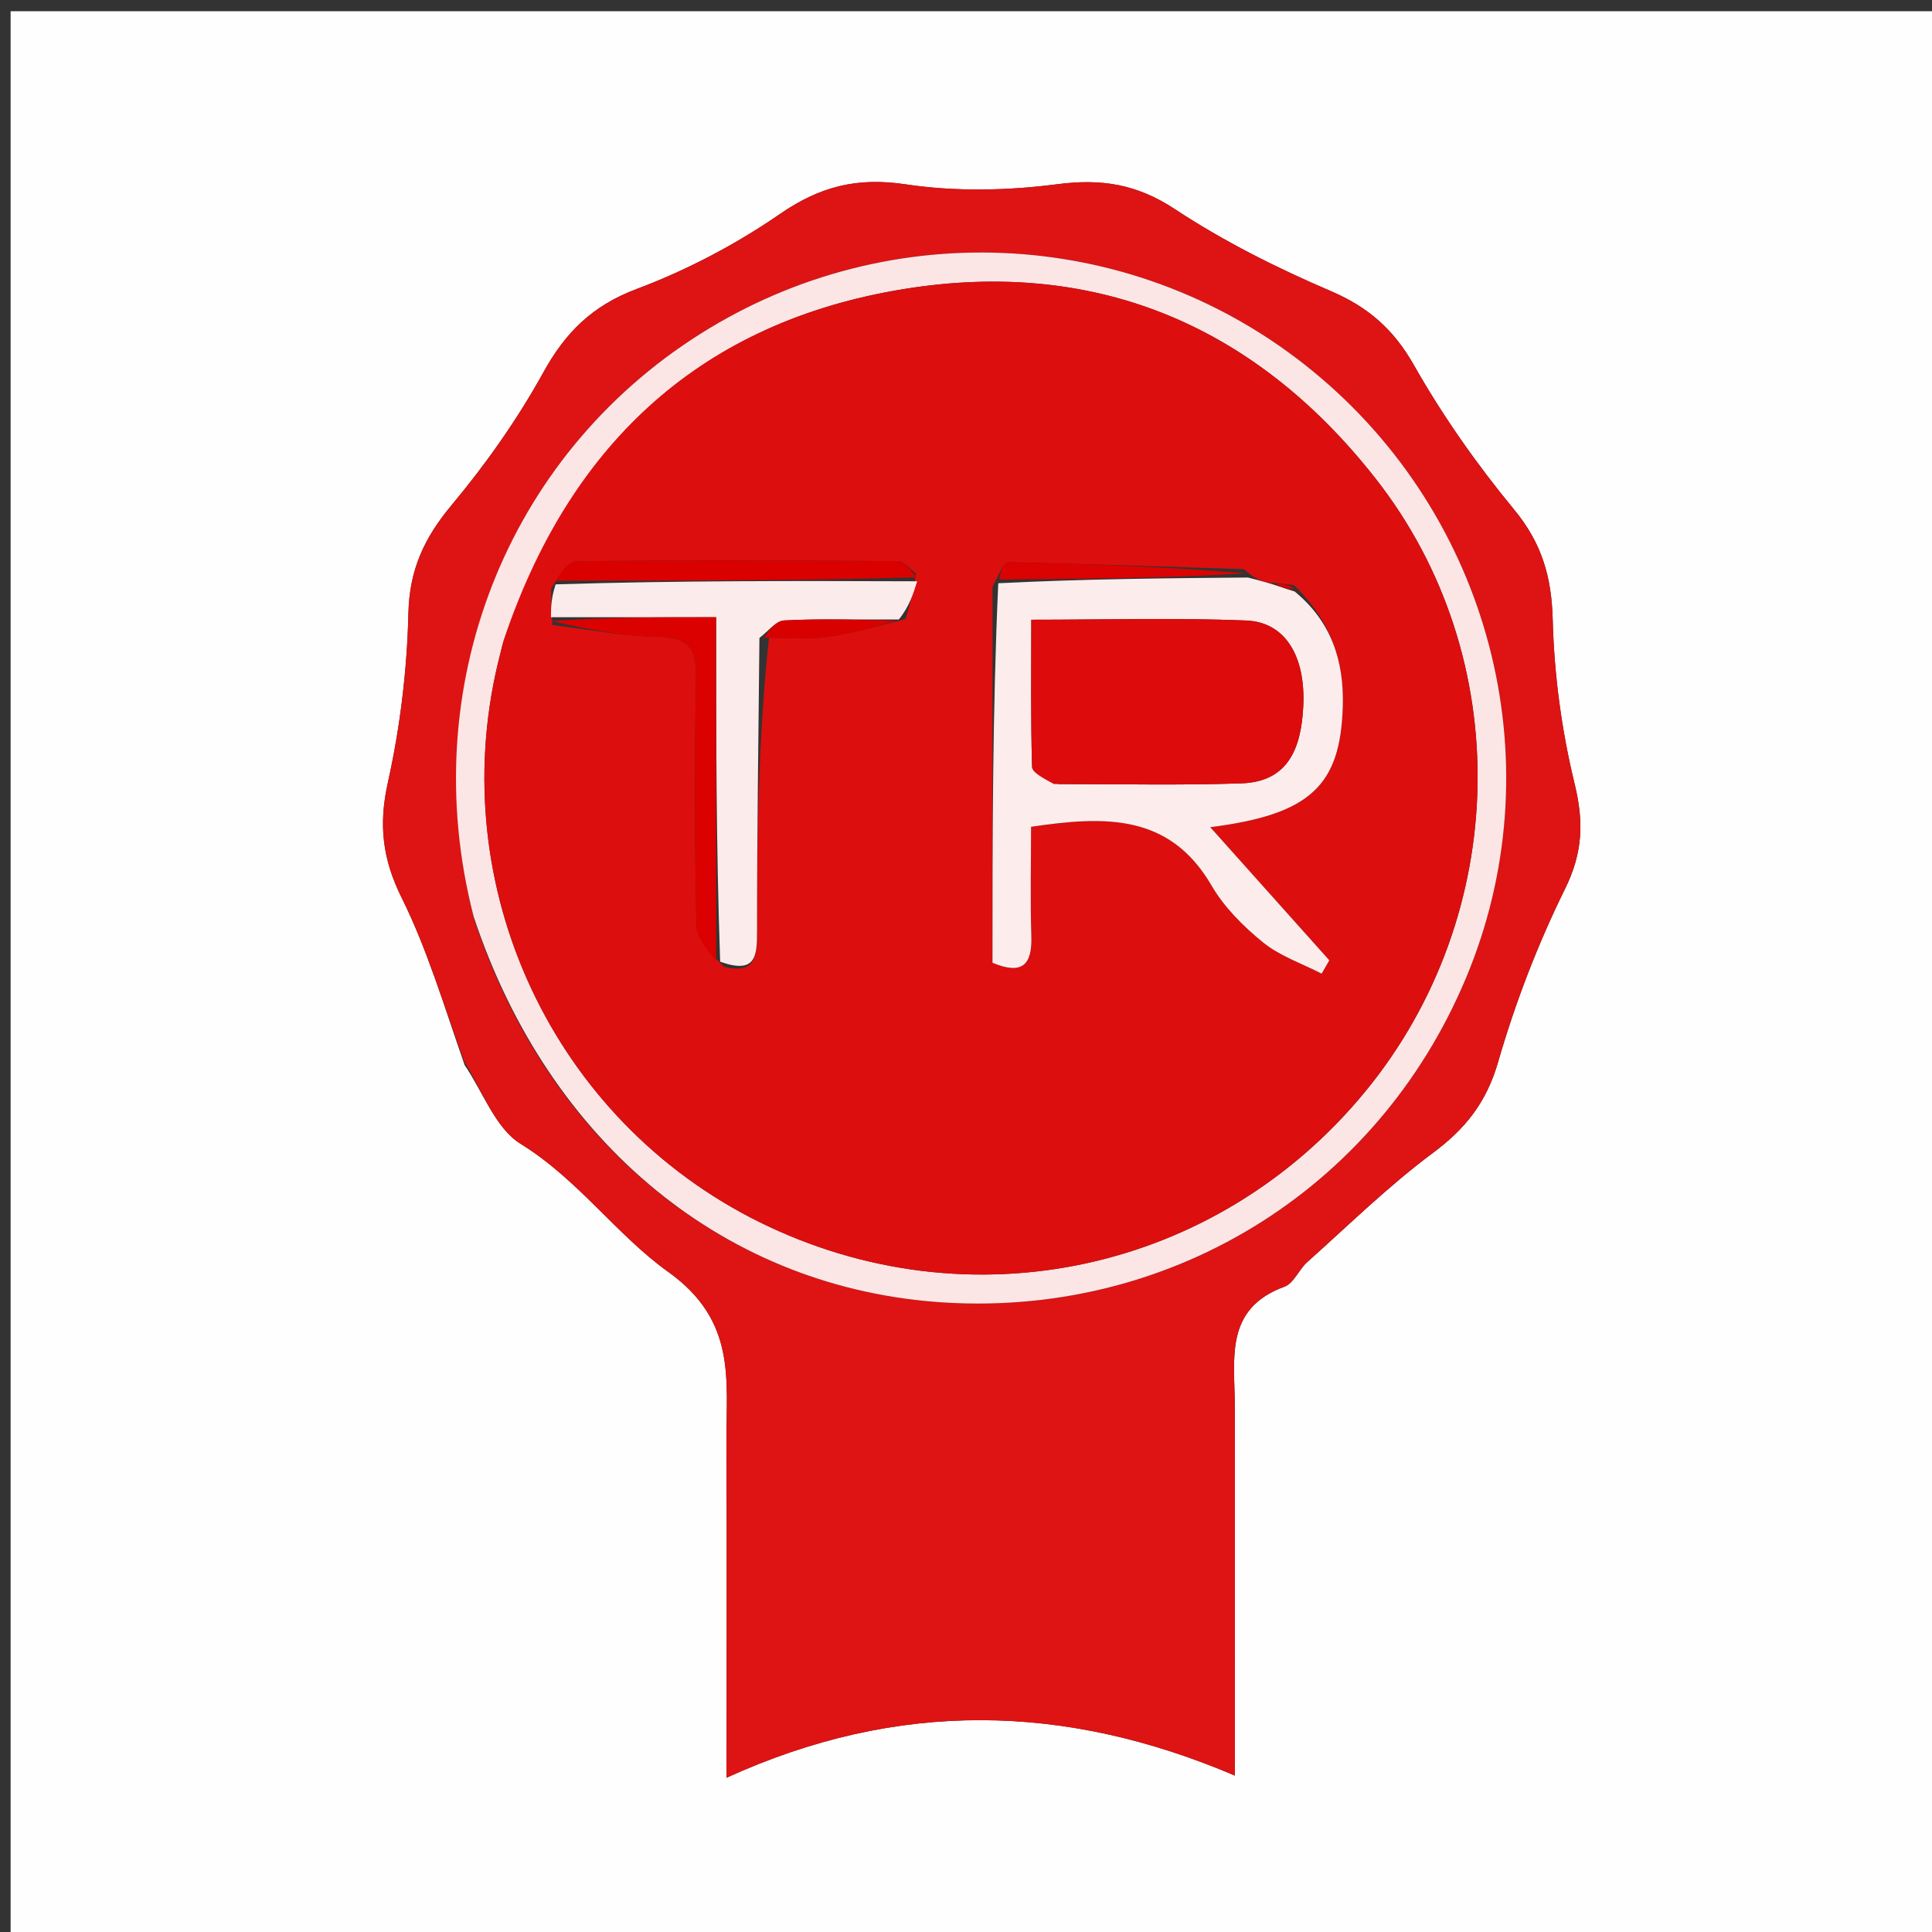 <?xml version="1.0" encoding="UTF-8"?> <svg xmlns="http://www.w3.org/2000/svg" xmlns:xlink="http://www.w3.org/1999/xlink" version="1.1" id="Layer_1" x="0px" y="0px" width="100%" viewBox="0 0 200 200" xml:space="preserve"><rect x="0" y="0" width="200" height="200" fill="#333333" stroke="none"/> <path fill="#FFFEFE" opacity="1" stroke="none" d=" M201,83 C201,122.642 201,161.784 201,200.963 C134.4,200.963 67.799,200.963 1.099,200.963 C1.099,134.441 1.099,67.882 1.099,1.162 C67.666,1.162 134.333,1.162 201,1.162 C201,28.201 201,55.35 201,83 M48.098,110.253 C49.993,113.04 51.286,116.802 53.904,118.417 C59.837,122.076 63.86,127.87 69.166,131.66 C76.278,136.74 75.171,142.835 75.2,149.33 C75.249,160.437 75.213,171.546 75.213,184.03 C92.965,175.935 110.235,176.309 127.834,183.808 C127.834,170.121 127.851,157.816 127.826,145.511 C127.816,140.676 126.718,135.482 132.975,133.193 C133.935,132.841 134.458,131.425 135.321,130.655 C139.612,126.826 143.739,122.766 148.34,119.346 C151.718,116.835 153.878,114.107 155.078,109.957 C156.851,103.827 159.17,97.776 161.994,92.055 C163.845,88.305 163.978,85.128 163.006,81.148 C161.655,75.612 160.885,69.834 160.736,64.137 C160.621,59.721 159.611,56.232 156.758,52.774 C152.901,48.1 149.359,43.074 146.374,37.807 C144.262,34.082 141.646,31.795 137.745,30.124 C132.177,27.739 126.677,24.983 121.63,21.654 C117.694,19.057 114.028,18.475 109.447,19.071 C104.286,19.741 98.883,19.851 93.754,19.082 C88.733,18.329 84.877,19.298 80.735,22.156 C76.171,25.305 71.11,27.961 65.92,29.91 C61.344,31.629 58.556,34.372 56.25,38.547 C53.564,43.408 50.305,48.036 46.74,52.302 C43.924,55.674 42.381,58.973 42.278,63.484 C42.142,69.358 41.421,75.302 40.146,81.036 C39.181,85.383 39.591,88.935 41.578,92.932 C44.197,98.201 45.894,103.929 48.098,110.253 z"></path> <path fill="#DE1313" opacity="1" stroke="none" d=" M48.043,109.856 C45.894,103.929 44.197,98.201 41.578,92.932 C39.591,88.935 39.181,85.383 40.146,81.036 C41.421,75.302 42.142,69.358 42.278,63.484 C42.381,58.973 43.924,55.674 46.74,52.302 C50.305,48.036 53.564,43.408 56.25,38.547 C58.556,34.372 61.344,31.629 65.92,29.91 C71.11,27.961 76.171,25.305 80.735,22.156 C84.877,19.298 88.733,18.329 93.754,19.082 C98.883,19.851 104.286,19.741 109.447,19.071 C114.028,18.475 117.694,19.057 121.63,21.654 C126.677,24.983 132.177,27.739 137.745,30.124 C141.646,31.795 144.262,34.082 146.374,37.807 C149.359,43.074 152.901,48.1 156.758,52.774 C159.611,56.232 160.621,59.721 160.736,64.137 C160.885,69.834 161.655,75.612 163.006,81.148 C163.978,85.128 163.845,88.305 161.994,92.055 C159.17,97.776 156.851,103.827 155.078,109.957 C153.878,114.107 151.718,116.835 148.34,119.346 C143.739,122.766 139.612,126.826 135.321,130.655 C134.458,131.425 133.935,132.841 132.975,133.193 C126.718,135.482 127.816,140.676 127.826,145.511 C127.851,157.816 127.834,170.121 127.834,183.808 C110.235,176.309 92.965,175.935 75.213,184.03 C75.213,171.546 75.249,160.437 75.2,149.33 C75.171,142.835 76.278,136.74 69.166,131.66 C63.86,127.87 59.837,122.076 53.904,118.417 C51.286,116.802 49.993,113.04 48.043,109.856 M49.107,95.265 C56.86,118.522 75.322,133.506 97.872,134.843 C121.796,136.26 143.326,122.542 152.164,100.248 C160.801,78.463 154.215,53.422 135.904,38.423 C117.799,23.593 92.323,22.046 72.483,34.572 C52.377,47.267 42.954,71.24 49.107,95.265 z"></path> <path fill="#FBE5E5" opacity="1" stroke="none" d=" M49.025,94.864 C42.954,71.24 52.377,47.267 72.483,34.572 C92.323,22.046 117.799,23.593 135.904,38.423 C154.215,53.422 160.801,78.463 152.164,100.248 C143.326,122.542 121.796,136.26 97.872,134.843 C75.322,133.506 56.86,118.522 49.025,94.864 M52.009,66.783 C51.848,67.429 51.681,68.073 51.528,68.721 C46.028,91.949 57.292,115.969 78.63,126.515 C100.366,137.258 126.007,131.705 141.387,112.925 C156.335,94.672 156.946,68.081 142.402,49.543 C129.706,33.359 112.804,26.473 92.536,30.099 C72.067,33.761 58.794,46.329 52.009,66.783 z"></path> <path fill="#DD0E0E" opacity="1" stroke="none" d=" M52.105,66.39 C58.794,46.329 72.067,33.761 92.536,30.099 C112.804,26.473 129.706,33.359 142.402,49.543 C156.946,68.081 156.335,94.672 141.387,112.925 C126.007,131.705 100.366,137.258 78.63,126.515 C57.292,115.969 46.028,91.949 51.528,68.721 C51.681,68.073 51.848,67.429 52.105,66.39 M74.969,100.087 C78.252,100.88 78.369,98.964 78.368,96.459 C78.364,86.318 78.519,76.177 79.606,66.021 C81.576,66.015 83.574,66.214 85.509,65.952 C88.09,65.601 90.622,64.892 93.731,64.087 C94.136,62.783 94.54,61.479 94.818,59.354 C94.194,58.915 93.572,58.097 92.945,58.092 C81.864,58.006 70.781,57.969 59.701,58.105 C58.813,58.116 57.94,59.463 57.057,60.93 C57.049,61.918 57.041,62.906 57.186,64.702 C60.803,65.136 64.416,65.855 68.039,65.916 C71.047,65.967 72.103,66.928 72.05,69.958 C71.899,78.563 71.902,87.174 72.095,95.777 C72.126,97.183 73.432,98.561 74.969,100.087 M133.959,60.579 C133.266,60.476 132.573,60.373 131.327,60.325 C130.614,60.145 129.901,59.965 128.782,58.925 C120.639,58.656 112.497,58.357 104.353,58.199 C103.914,58.19 103.452,59.366 102.742,60.76 C102.742,73.73 102.742,86.701 102.742,99.664 C105.791,100.94 106.858,99.915 106.764,96.924 C106.645,93.148 106.735,89.366 106.735,85.589 C114.379,84.458 121.072,84.212 125.416,91.666 C126.729,93.919 128.715,95.909 130.761,97.566 C132.505,98.978 134.776,99.74 136.814,100.79 C137.08,100.332 137.346,99.873 137.612,99.414 C133.606,94.935 129.6,90.456 125.285,85.631 C135.684,84.308 138.75,81.305 139.004,73.167 C139.153,68.39 137.803,64.328 133.959,60.579 z"></path> <path fill="#FCECEC" opacity="1" stroke="none" d=" M129.188,59.785 C129.901,59.965 130.614,60.145 131.816,60.51 C132.879,60.875 133.452,61.055 134.025,61.234 C137.803,64.328 139.153,68.39 139.004,73.167 C138.75,81.305 135.684,84.308 125.285,85.631 C129.6,90.456 133.606,94.935 137.612,99.414 C137.346,99.873 137.08,100.332 136.814,100.79 C134.776,99.74 132.505,98.978 130.761,97.566 C128.715,95.909 126.729,93.919 125.416,91.666 C121.072,84.212 114.379,84.458 106.735,85.589 C106.735,89.366 106.645,93.148 106.764,96.924 C106.858,99.915 105.791,100.94 102.742,99.664 C102.742,86.701 102.742,73.73 103.34,60.378 C112.354,59.926 120.771,59.855 129.188,59.785 M109.597,81.172 C115.908,81.162 122.225,81.31 128.529,81.092 C133.473,80.921 134.702,77.278 134.912,73.145 C135.176,67.948 133.063,64.405 129.029,64.238 C121.775,63.937 114.5,64.153 106.759,64.153 C106.759,69.498 106.695,74.435 106.841,79.365 C106.859,79.979 107.995,80.56 109.597,81.172 z"></path> <path fill="#FCEBEB" opacity="1" stroke="none" d=" M57.033,63.893 C57.041,62.906 57.049,61.918 57.519,60.492 C70.302,60.094 82.624,60.135 94.945,60.175 C94.54,61.479 94.136,62.783 93.046,64.128 C88.632,64.159 84.897,64.03 81.179,64.226 C80.295,64.272 79.469,65.404 78.616,66.036 C78.519,76.177 78.364,86.318 78.368,96.459 C78.369,98.964 78.252,100.88 74.55,99.554 C74.131,87.454 74.131,75.887 74.131,63.893 C67.993,63.893 62.513,63.893 57.033,63.893 z"></path> <path fill="#DB0101" opacity="1" stroke="none" d=" M57.11,64.298 C62.513,63.893 67.993,63.893 74.131,63.893 C74.131,75.887 74.131,87.454 74.14,99.487 C73.432,98.561 72.126,97.183 72.095,95.777 C71.902,87.174 71.899,78.563 72.05,69.958 C72.103,66.928 71.047,65.967 68.039,65.916 C64.416,65.855 60.803,65.136 57.11,64.298 z"></path> <path fill="#DA0000" opacity="1" stroke="none" d=" M94.881,59.765 C82.624,60.135 70.302,60.094 57.52,60.121 C57.94,59.463 58.813,58.116 59.701,58.105 C70.781,57.969 81.864,58.006 92.945,58.092 C93.572,58.097 94.194,58.915 94.881,59.765 z"></path> <path fill="#DA0202" opacity="1" stroke="none" d=" M128.985,59.355 C120.771,59.855 112.354,59.926 103.469,59.994 C103.452,59.366 103.914,58.19 104.353,58.199 C112.497,58.357 120.639,58.656 128.985,59.355 z"></path> <path fill="#D90000" opacity="1" stroke="none" d=" M79.111,66.029 C79.469,65.404 80.295,64.272 81.179,64.226 C84.897,64.03 88.632,64.159 92.768,64.253 C90.622,64.892 88.09,65.601 85.509,65.952 C83.574,66.214 81.576,66.015 79.111,66.029 z"></path> <path fill="#DA0202" opacity="1" stroke="none" d=" M133.992,60.907 C133.452,61.055 132.879,60.875 132.093,60.482 C132.573,60.373 133.266,60.476 133.992,60.907 z"></path> <path fill="#DD0B0B" opacity="1" stroke="none" d=" M109.105,81.164 C107.995,80.56 106.859,79.979 106.841,79.365 C106.695,74.435 106.759,69.498 106.759,64.153 C114.5,64.153 121.775,63.937 129.029,64.238 C133.063,64.405 135.176,67.948 134.912,73.145 C134.702,77.278 133.473,80.921 128.529,81.092 C122.225,81.31 115.908,81.162 109.105,81.164 z"></path> </svg> 